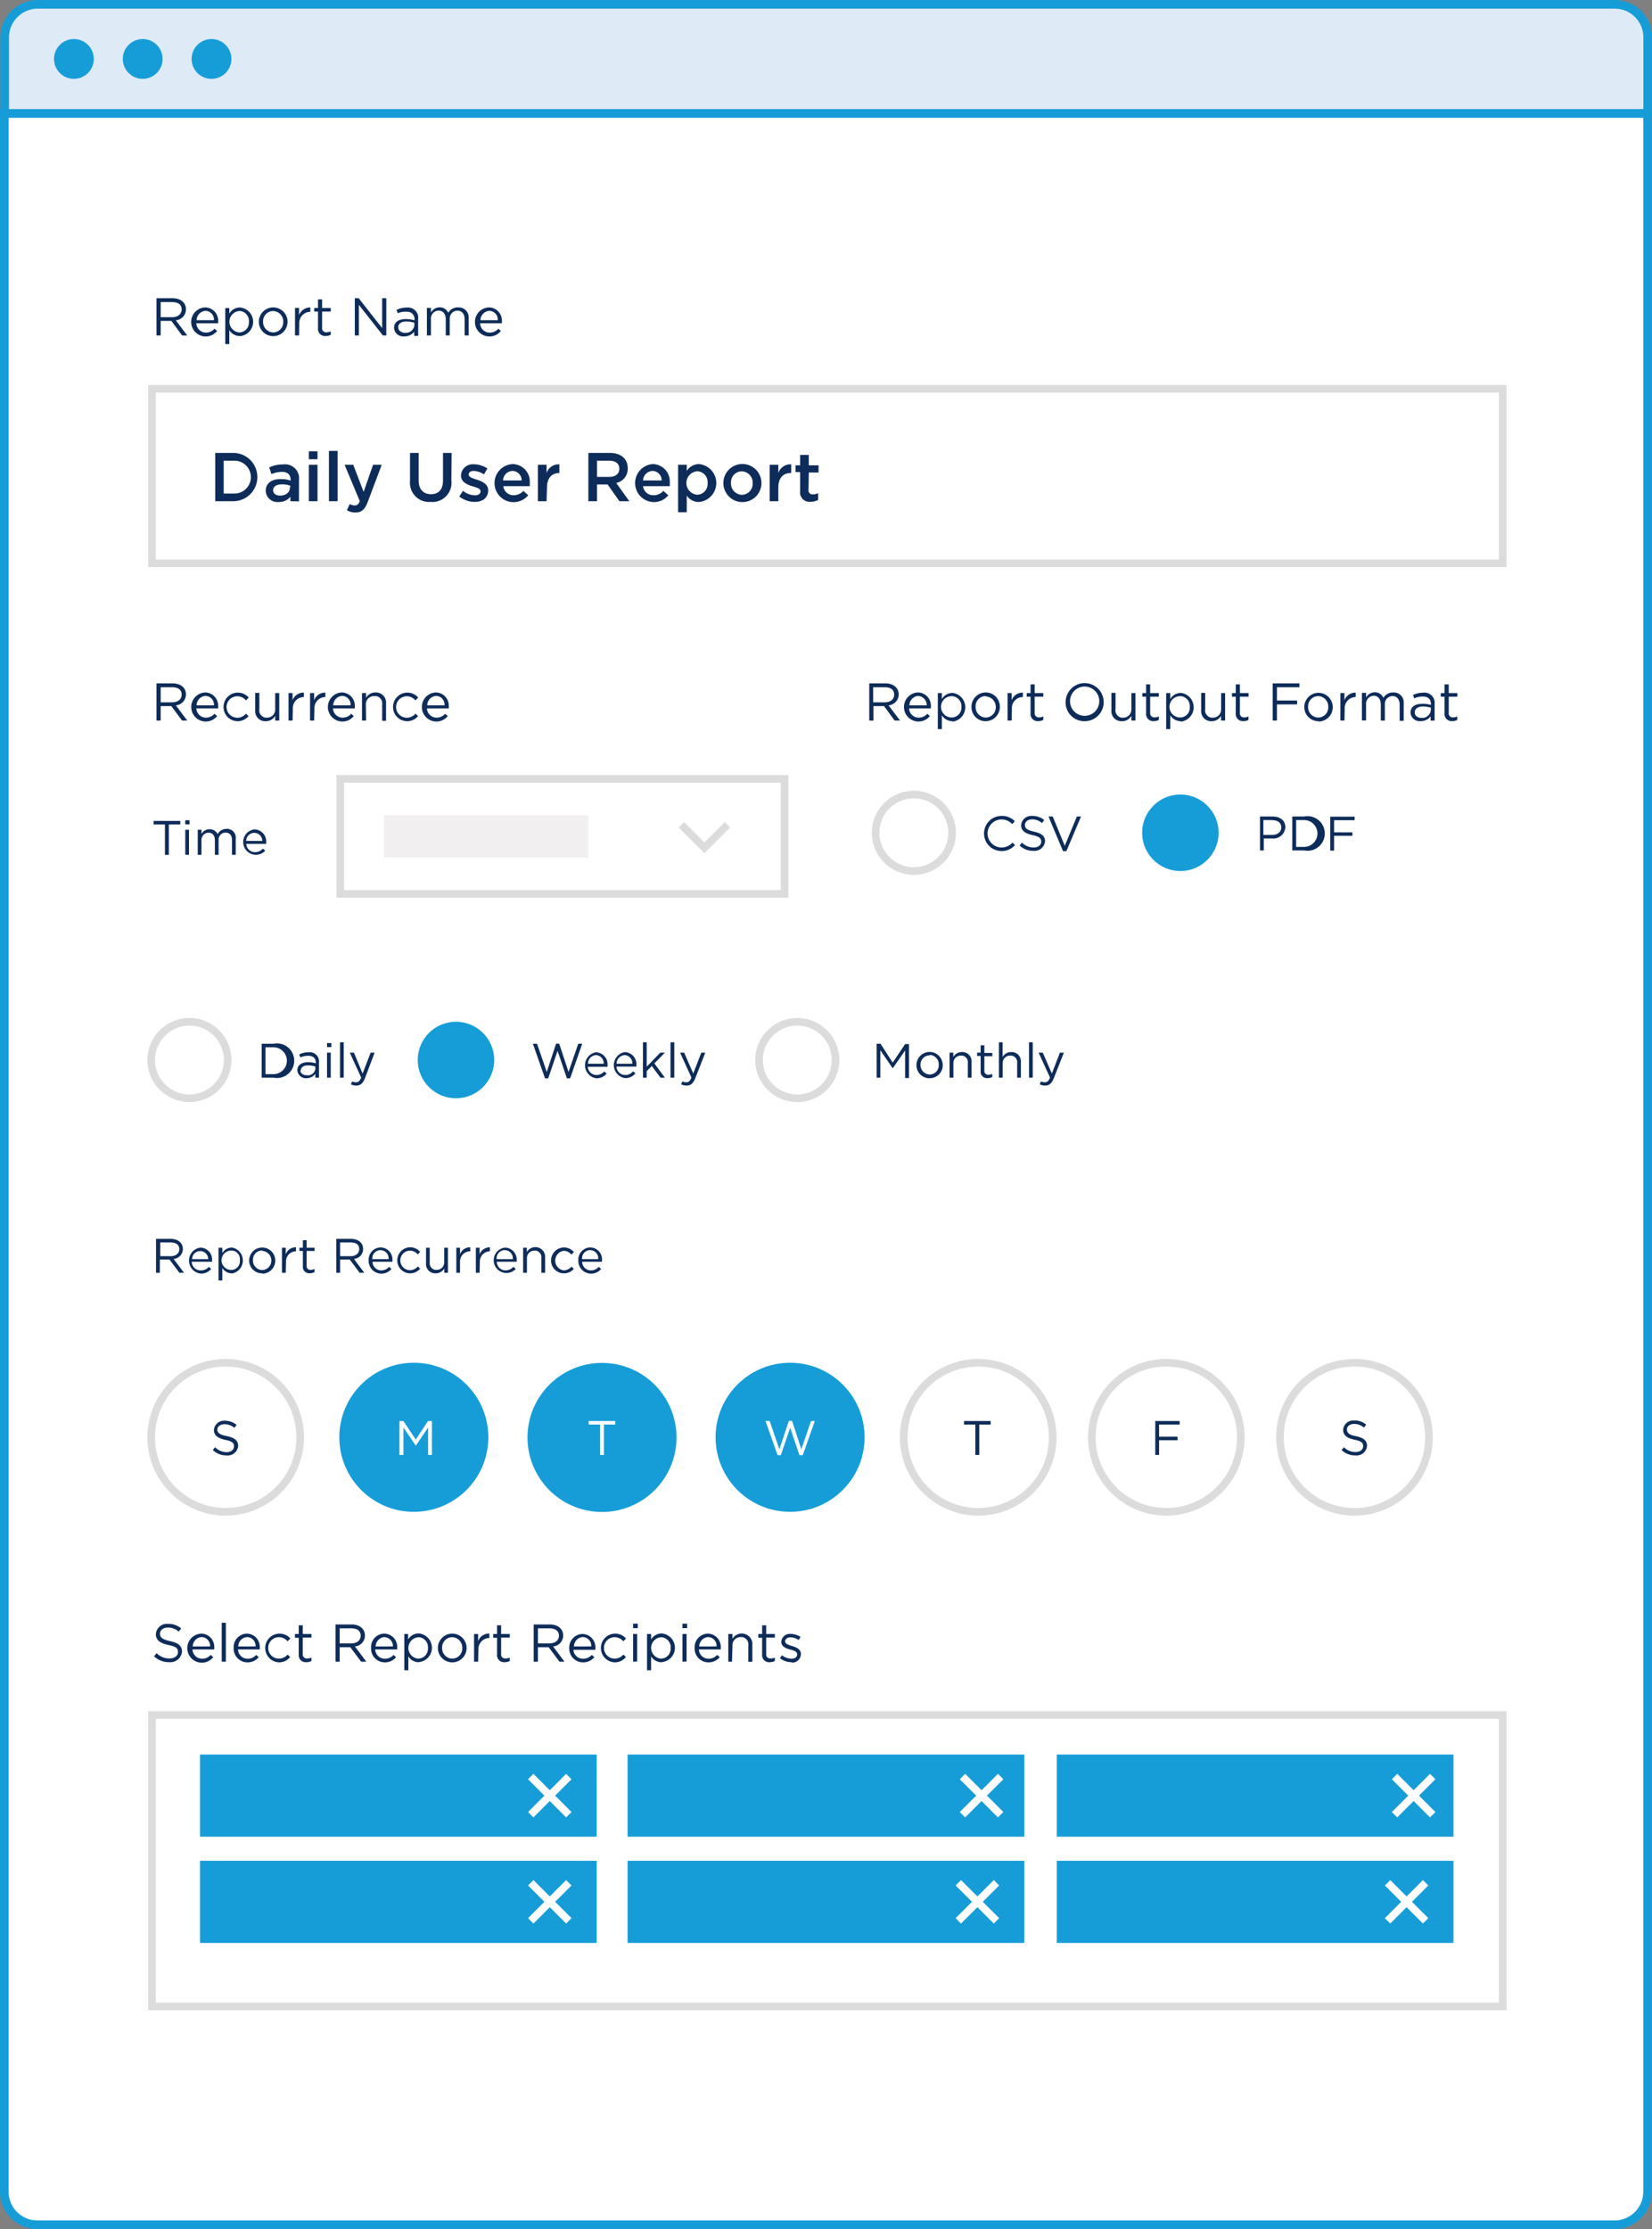 <svg id="auto-reports" xmlns="http://www.w3.org/2000/svg" viewBox="0 0 190.9 257.5"><rect x="0" y="0" width="190.9" height="257.5" fill="#808080" stroke="none"/><defs><style>.cls-1,.cls-2,.cls-5{fill:#fff;}.cls-1,.cls-6{stroke:#169dd8;}.cls-1,.cls-2,.cls-6,.cls-8,.cls-9{stroke-miterlimit:10;}.cls-2,.cls-8{stroke:#dcdcdc;}.cls-2,.cls-8,.cls-9{stroke-width:0.88px;}.cls-3{fill:#169dd8;}.cls-4{fill:#0e2c59;}.cls-6{fill:#deebf6;}.cls-7{fill:#f1efef;}.cls-8,.cls-9{fill:none;}.cls-9{stroke:#fff;}</style></defs><g id="animate_slideInTop" data-name="animate slideInTop"><path class="cls-1" d="M185.38,94.35H375.23V334.43a3.82,3.82,0,0,1-3.82,3.82H189.16a3.82,3.82,0,0,1-3.82-3.82h0V94.35Z" transform="translate(-184.84 -81.25)"/><circle class="cls-2" cx="21.89" cy="122.45" r="4.42"/><circle class="cls-2" cx="26.08" cy="166.03" r="8.61"/><circle class="cls-3" cx="47.82" cy="166.03" r="8.61"/><circle class="cls-3" cx="254.4" cy="247.28" r="8.61" transform="translate(-215.28 377.54) rotate(-80.78)"/><circle class="cls-3" cx="91.3" cy="166.03" r="8.61"/><circle class="cls-2" cx="113.04" cy="166.03" r="8.61"/><circle class="cls-2" cx="134.78" cy="166.03" r="8.61"/><circle class="cls-2" cx="156.52" cy="166.03" r="8.61"/><circle class="cls-2" cx="92.13" cy="122.45" r="4.42"/><path class="cls-4" d="M288,204.66h0l-1.43-2.09v3.17h-.43v-3.92h.45L288,204l1.43-2.14h.45v3.92h-.45V202.6Z" transform="translate(-184.84 -81.25)"/><path class="cls-4" d="M292.27,205.81a1.52,1.52,0,1,1,1.51-1.53h0a1.5,1.5,0,0,1-1.48,1.52Zm0-2.65a1.06,1.06,0,0,0-1.06,1.08v0a1.09,1.09,0,0,0,1.05,1.13h0a1.05,1.05,0,0,0,1.06-1.06v-.06a1.09,1.09,0,0,0-1-1.14Z" transform="translate(-184.84 -81.25)"/><path class="cls-4" d="M295,205.74h-.43v-2.89H295v.5a1.12,1.12,0,0,1,1-.57,1.06,1.06,0,0,1,1.11,1,.85.85,0,0,1,0,.16v1.8h-.43v-1.69a.76.76,0,0,0-.66-.86h-.14a.85.85,0,0,0-.87.83v1.73Z" transform="translate(-184.84 -81.25)"/><path class="cls-4" d="M298.59,204.92a.43.43,0,0,0,.37.48h.12a1,1,0,0,0,.42-.1v.37a1.17,1.17,0,0,1-.52.12.73.73,0,0,1-.82-.65.49.49,0,0,1,0-.17v-1.74h-.41v-.38h.41V202h.43v.88h.92v.38h-.92Z" transform="translate(-184.84 -81.25)"/><path class="cls-4" d="M300.7,205.74h-.43v-4.09h.43v1.7a1.12,1.12,0,0,1,1-.57,1.06,1.06,0,0,1,1.11,1,.43.43,0,0,1,0,.16v1.8h-.43v-1.69a.76.76,0,0,0-.66-.86h-.14a.85.85,0,0,0-.87.83v1.73Z" transform="translate(-184.84 -81.25)"/><path class="cls-4" d="M303.75,205.74v-4.09h.43v4.09Z" transform="translate(-184.84 -81.25)"/><path class="cls-4" d="M306.6,205.84c-.25.59-.53.81-1,.81a1.43,1.43,0,0,1-.61-.14l.14-.34a1,1,0,0,0,.46.1c.25,0,.42-.13.59-.54l-1.32-2.88h.48l1.05,2.41.93-2.41h.46Z" transform="translate(-184.84 -81.25)"/><circle class="cls-3" cx="52.69" cy="122.45" r="4.42"/><path class="cls-4" d="M216.44,205.74h-1.36v-3.92h1.36a2,2,0,0,1,.8,3.92A2.15,2.15,0,0,1,216.44,205.74Zm0-3.51h-.92v3.1h.92a1.55,1.55,0,0,0,0-3.1Z" transform="translate(-184.84 -81.25)"/><path class="cls-4" d="M219.55,203.4l-.13-.35a2.41,2.41,0,0,1,1.05-.24,1.08,1.08,0,0,1,1.23.9,1.13,1.13,0,0,1,0,.26v1.77h-.42v-.44a1.27,1.27,0,0,1-1,.5,1,1,0,0,1-1.08-.91c0-.61.51-.94,1.24-.94a3,3,0,0,1,.89.13V204c0-.52-.32-.79-.86-.79A2.12,2.12,0,0,0,219.55,203.4Zm0,1.48c0,.37.34.58.73.58a.87.87,0,0,0,1-.73.07.07,0,0,0,0,0v-.28a2.7,2.7,0,0,0-.85-.13c-.53,0-.83.24-.83.61Z" transform="translate(-184.84 -81.25)"/><path class="cls-4" d="M222.63,202.21v-.47h.5v.47Zm0,3.53v-2.89h.43v2.89Z" transform="translate(-184.84 -81.25)"/><path class="cls-4" d="M224.13,205.74v-4.09h.43v4.09Z" transform="translate(-184.84 -81.25)"/><path class="cls-4" d="M227,205.84c-.25.59-.53.81-1,.81a1.43,1.43,0,0,1-.61-.14l.14-.34a1,1,0,0,0,.46.1c.25,0,.42-.13.59-.54l-1.32-2.88h.48l1,2.41.93-2.41h.46Z" transform="translate(-184.84 -81.25)"/><path class="cls-4" d="M249.1,201.81h.36l1.08,3.27,1.12-3.26h.46l-1.4,4h-.37l-1.08-3.18-1.08,3.18h-.37l-1.4-4h.48l1.12,3.26Z" transform="translate(-184.84 -81.25)"/><path class="cls-4" d="M253.76,205.43a1.21,1.21,0,0,0,.91-.41l.27.24a1.48,1.48,0,0,1-1.19.55,1.52,1.52,0,0,1-.06-3,1.38,1.38,0,0,1,1.36,1.4.66.66,0,0,1,0,.14v.13h-2.29A1,1,0,0,0,253.76,205.43Zm.84-1.3a.94.94,0,0,0-.88-1h0a1,1,0,0,0-.94,1Z" transform="translate(-184.84 -81.25)"/><path class="cls-4" d="M257.07,205.43A1.16,1.16,0,0,0,258,205l.27.24a1.48,1.48,0,0,1-1.19.55,1.52,1.52,0,0,1-.06-3,1.38,1.38,0,0,1,1.36,1.4.66.66,0,0,1,0,.14v.13h-2.3A1,1,0,0,0,257.07,205.43Zm.84-1.3a.94.94,0,0,0-.88-1h0a1,1,0,0,0-.94,1Z" transform="translate(-184.84 -81.25)"/><path class="cls-4" d="M261.67,205.74h-.51l-1-1.35-.59.59v.76h-.43v-4.09h.43v2.82l1.57-1.62h.53l-1.21,1.24Z" transform="translate(-184.84 -81.25)"/><path class="cls-4" d="M262.32,205.74v-4.09h.44v4.09Z" transform="translate(-184.84 -81.25)"/><path class="cls-4" d="M265.17,205.84c-.25.59-.53.81-1,.81a1.48,1.48,0,0,1-.62-.14l.14-.34a1,1,0,0,0,.46.1c.26,0,.42-.13.59-.54l-1.31-2.88h.47l1.05,2.41.93-2.41h.46Z" transform="translate(-184.84 -81.25)"/><circle class="cls-2" cx="105.6" cy="96.2" r="4.42"/><path class="cls-4" d="M205.57,228.28l-1.14-1.53h-1.12v1.53h-.44v-3.92h1.68c.86,0,1.42.46,1.42,1.17a1.16,1.16,0,0,1-1.07,1.15l1.21,1.6Zm-1-3.51h-1.21v1.59h1.2c.59,0,1-.31,1-.82s-.41-.77-1-.77Z" transform="translate(-184.84 -81.25)"/><path class="cls-4" d="M208.06,228a1.15,1.15,0,0,0,.91-.41l.27.24a1.45,1.45,0,0,1-1.19.54,1.51,1.51,0,0,1-.06-3,1.38,1.38,0,0,1,1.36,1.4s0,.09,0,.13v.1H207a1,1,0,0,0,1,1Zm.84-1.3a.93.93,0,1,0-1.86,0Z" transform="translate(-184.84 -81.25)"/><path class="cls-4" d="M211.63,228.34a1.29,1.29,0,0,1-1.1-.62v1.45h-.44v-3.79h.44V226a1.31,1.31,0,0,1,1.1-.64,1.52,1.52,0,0,1,0,3Zm-.07-2.63a1.12,1.12,0,0,0,0,2.24h0a1,1,0,0,0,1-1,.53.53,0,0,0,0-.13,1,1,0,0,0-.87-1.11Z" transform="translate(-184.84 -81.25)"/><path class="cls-4" d="M215.13,228.34a1.48,1.48,0,0,1-1.5-1.46v0a1.51,1.51,0,1,1,1.52,1.5Zm0-2.64a1.06,1.06,0,0,0-1.06,1.08v.05a1.09,1.09,0,0,0,1.05,1.13h0a1.07,1.07,0,0,0,1.07-1.07v0a1.1,1.1,0,0,0-1.06-1.14Z" transform="translate(-184.84 -81.25)"/><path class="cls-4" d="M217.86,228.28h-.44v-2.9h.44v.76a1.23,1.23,0,0,1,1.18-.81v.47h0a1.15,1.15,0,0,0-1.15,1.17.76.76,0,0,0,0,.15Z" transform="translate(-184.84 -81.25)"/><path class="cls-4" d="M220.27,227.45a.44.44,0,0,0,.36.49h.13a.88.88,0,0,0,.42-.11v.37a1.06,1.06,0,0,1-.52.13.73.73,0,0,1-.82-.65.49.49,0,0,1,0-.17v-1.75h-.4v-.38h.4v-.87h.43v.87h.92v.38h-.92Z" transform="translate(-184.84 -81.25)"/><path class="cls-4" d="M226.4,228.28l-1.14-1.53h-1.12v1.53h-.44v-3.92h1.69c.86,0,1.41.46,1.41,1.17a1.15,1.15,0,0,1-1.06,1.15l1.2,1.6Zm-1.05-3.51h-1.21v1.59h1.21c.58,0,1-.31,1-.82s-.35-.77-1-.77Z" transform="translate(-184.84 -81.25)"/><path class="cls-4" d="M228.89,228a1.23,1.23,0,0,0,.92-.41l.26.24a1.48,1.48,0,0,1-2.63-.9v-.07a1.42,1.42,0,0,1,1.33-1.51h.06a1.38,1.38,0,0,1,1.36,1.4s0,.09,0,.13V227h-2.3A1,1,0,0,0,228.89,228Zm.85-1.3a.94.94,0,1,0-1.87,0Z" transform="translate(-184.84 -81.25)"/><path class="cls-4" d="M232.23,228.34a1.48,1.48,0,0,1-1.48-1.48v0a1.51,1.51,0,0,1,1.47-1.53,1.53,1.53,0,0,1,1.17.53l-.28.3a1.18,1.18,0,0,0-.88-.44,1.13,1.13,0,0,0,0,2.26,1.23,1.23,0,0,0,.89-.43l.27.25A1.49,1.49,0,0,1,232.23,228.34Z" transform="translate(-184.84 -81.25)"/><path class="cls-4" d="M236.18,225.38h.42v2.9h-.42v-.51a1.12,1.12,0,0,1-1,.57,1.06,1.06,0,0,1-1.11-1,.85.85,0,0,1,0-.16v-1.8h.43v1.69a.77.77,0,0,0,.65.87h.15a.85.85,0,0,0,.87-.85v-1.72Z" transform="translate(-184.84 -81.25)"/><path class="cls-4" d="M238,228.28h-.43v-2.9H238v.76a1.23,1.23,0,0,1,1.18-.81v.47h0A1.16,1.16,0,0,0,238,227a.86.86,0,0,0,0,.16Z" transform="translate(-184.84 -81.25)"/><path class="cls-4" d="M240.26,228.28h-.43v-2.9h.43v.76a1.27,1.27,0,0,1,1.19-.81v.47h0a1.17,1.17,0,0,0-1.16,1.18.66.66,0,0,0,0,.14Z" transform="translate(-184.84 -81.25)"/><path class="cls-4" d="M243.25,228a1.23,1.23,0,0,0,.92-.41l.27.24a1.47,1.47,0,1,1-1.25-2.46,1.38,1.38,0,0,1,1.36,1.4s0,.09,0,.13V227h-2.3A1,1,0,0,0,243.25,228Zm.85-1.3a.94.94,0,1,0-1.87,0Z" transform="translate(-184.84 -81.25)"/><path class="cls-4" d="M245.72,228.28h-.43v-2.9h.43v.51a1.13,1.13,0,0,1,2.11.43.85.85,0,0,1,0,.16v1.8h-.43v-1.69a.77.77,0,0,0-.65-.87h-.15a.85.85,0,0,0-.87.85v1.72Z" transform="translate(-184.84 -81.25)"/><path class="cls-4" d="M250,228.34a1.47,1.47,0,0,1-1.48-1.46v0a1.51,1.51,0,0,1,1.47-1.53,1.53,1.53,0,0,1,1.17.53l-.29.3a1.16,1.16,0,0,0-.88-.44,1.14,1.14,0,0,0,0,2.26h0a1.23,1.23,0,0,0,.89-.43l.27.25A1.46,1.46,0,0,1,250,228.34Z" transform="translate(-184.84 -81.25)"/><path class="cls-4" d="M253.12,228a1.15,1.15,0,0,0,.91-.41l.27.24a1.48,1.48,0,0,1-2.63-.9v-.07a1.42,1.42,0,0,1,1.33-1.51h.05a1.38,1.38,0,0,1,1.36,1.4s0,.09,0,.13V227h-2.3a1,1,0,0,0,1,1Zm.85-1.3a.94.94,0,1,0-1.87,0Z" transform="translate(-184.84 -81.25)"/><path class="cls-4" d="M211.09,247.15c.87.19,1.27.51,1.27,1.12a1.21,1.21,0,0,1-1.33,1.11,2.26,2.26,0,0,1-1.6-.63l.27-.32a1.88,1.88,0,0,0,1.3.57c.53,0,.88-.27.88-.67s-.2-.58-1-.75-1.32-.49-1.32-1.14a1.16,1.16,0,0,1,1.24-1.07h0a2.11,2.11,0,0,1,1.38.48l-.26.34a1.72,1.72,0,0,0-1.13-.42c-.51,0-.84.28-.84.63S210.23,247,211.09,247.15Z" transform="translate(-184.84 -81.25)"/><path class="cls-5" d="M232.89,248.25h0l-1.43-2.1v3.17H231V245.4h.45l1.43,2.14,1.42-2.14h.45v3.92h-.44v-3.17Z" transform="translate(-184.84 -81.25)"/><path class="cls-5" d="M254.63,249.32h-.45v-3.51h-1.32v-.41h3.08v.41h-1.31Z" transform="translate(-184.84 -81.25)"/><path class="cls-5" d="M276,245.39h.37l1.07,3.28,1.12-3.27H279l-1.4,3.95h-.38l-1.07-3.18-1.08,3.18h-.37l-1.4-3.95h.48l1.12,3.27Z" transform="translate(-184.84 -81.25)"/><path class="cls-4" d="M298,249.32h-.45v-3.51h-1.31v-.41h3.08v.41H298Z" transform="translate(-184.84 -81.25)"/><path class="cls-4" d="M321.16,245.81h-2.38v1.4h2.13v.41h-2.13v1.7h-.44V245.4h2.82Z" transform="translate(-184.84 -81.25)"/><path class="cls-4" d="M341.53,247.15c.88.19,1.28.51,1.28,1.12a1.22,1.22,0,0,1-1.34,1.11,2.28,2.28,0,0,1-1.6-.63l.27-.32a1.85,1.85,0,0,0,1.35.55c.52,0,.87-.27.87-.67s-.19-.58-1-.75-1.31-.49-1.31-1.14a1.16,1.16,0,0,1,1.22-1.08h.06a2,2,0,0,1,1.38.48l-.26.34a1.67,1.67,0,0,0-1.13-.42c-.51,0-.83.28-.83.63S340.67,247,341.53,247.15Z" transform="translate(-184.84 -81.25)"/><rect class="cls-2" x="39.32" y="89.97" width="51.34" height="13.29"/><rect class="cls-2" x="17.56" y="198.11" width="156.09" height="33.67"/><path class="cls-4" d="M204.46,270.82c1,.21,1.41.56,1.41,1.22a1.35,1.35,0,0,1-1.47,1.22,2.49,2.49,0,0,1-1.76-.68l.3-.36a2.08,2.08,0,0,0,1.47.61c.58,0,1-.3,1-.74s-.21-.63-1.12-.82-1.44-.54-1.44-1.25a1.28,1.28,0,0,1,1.35-1.19h.06a2.28,2.28,0,0,1,1.52.53l-.29.37a1.87,1.87,0,0,0-1.24-.47c-.56,0-.92.31-.92.7S203.52,270.61,204.46,270.82Z" transform="translate(-184.84 -81.25)"/><path class="cls-4" d="M208.18,272.86a1.28,1.28,0,0,0,1-.44l.3.26a1.68,1.68,0,1,1-1.37-2.72,1.52,1.52,0,0,1,1.49,1.53.76.76,0,0,1,0,.15v.15h-2.52A1.11,1.11,0,0,0,208.18,272.86Zm.93-1.42a1,1,0,0,0-.92-1.08h-.08a1.1,1.1,0,0,0-1,1.08Z" transform="translate(-184.84 -81.25)"/><path class="cls-4" d="M210.46,273.2v-4.49h.48v4.49Z" transform="translate(-184.84 -81.25)"/><path class="cls-4" d="M213.44,272.86a1.28,1.28,0,0,0,1-.44l.3.26a1.65,1.65,0,0,1-1.31.6,1.59,1.59,0,0,1-1.59-1.59v-.07a1.57,1.57,0,0,1,1.48-1.66h.05a1.52,1.52,0,0,1,1.49,1.53.76.76,0,0,1,0,.15v.15h-2.52A1.11,1.11,0,0,0,213.44,272.86Zm.93-1.42a1,1,0,0,0-.92-1.08h-.08a1.1,1.1,0,0,0-1,1.08Z" transform="translate(-184.84 -81.25)"/><path class="cls-4" d="M217.11,273.28a1.66,1.66,0,1,1,1.28-2.76l-.32.33a1.29,1.29,0,0,0-1-.48,1.24,1.24,0,1,0,0,2.48h0a1.29,1.29,0,0,0,1-.47l.3.28A1.63,1.63,0,0,1,217.11,273.28Z" transform="translate(-184.84 -81.25)"/><path class="cls-4" d="M219.83,272.3a.46.46,0,0,0,.4.53h.14a1,1,0,0,0,.46-.11v.4a1.12,1.12,0,0,1-.57.14.81.81,0,0,1-.9-.71.61.61,0,0,1,0-.19v-1.92h-.44V270h.44v-1h.47v1h1v.42h-1Z" transform="translate(-184.84 -81.25)"/><path class="cls-4" d="M226.57,273.2l-1.25-1.67h-1.23v1.67h-.48v-4.3h1.85c.94,0,1.55.51,1.55,1.28a1.26,1.26,0,0,1-1.16,1.26l1.32,1.76Zm-1.15-3.85h-1.33v1.74h1.33c.64,0,1.1-.33,1.1-.89s-.4-.85-1.1-.85Z" transform="translate(-184.84 -81.25)"/><path class="cls-4" d="M229.32,272.86a1.35,1.35,0,0,0,1-.44l.29.26a1.64,1.64,0,0,1-1.3.6,1.58,1.58,0,0,1-1.59-1.57v-.09a1.56,1.56,0,0,1,1.46-1.66h.06a1.52,1.52,0,0,1,1.5,1.54c0,.05,0,.09,0,.14v.15H228.2A1.11,1.11,0,0,0,229.32,272.86Zm.93-1.42a1.05,1.05,0,0,0-1-1.08,1.1,1.1,0,0,0-1,1.08Z" transform="translate(-184.84 -81.25)"/><path class="cls-4" d="M233.25,273.27a1.44,1.44,0,0,1-1.22-.68v1.6h-.47V270H232v.64a1.42,1.42,0,0,1,1.22-.7,1.66,1.66,0,0,1,0,3.31Zm-.09-2.89a1.24,1.24,0,0,0,0,2.47,1.13,1.13,0,0,0,1.13-1.11s0-.08,0-.12a1.14,1.14,0,0,0-1-1.24Z" transform="translate(-184.84 -81.25)"/><path class="cls-4" d="M237.1,273.28a1.66,1.66,0,1,1,1.66-1.67,1.66,1.66,0,0,1-1.66,1.67Zm0-2.91a1.18,1.18,0,0,0-1.17,1.19v.05a1.2,1.2,0,0,0,1.16,1.24h0a1.17,1.17,0,0,0,1.17-1.17v-.06a1.21,1.21,0,0,0-1.17-1.25Z" transform="translate(-184.84 -81.25)"/><path class="cls-4" d="M240.09,273.2h-.47V270h.47v.83a1.35,1.35,0,0,1,1.3-.88v.51h0a1.29,1.29,0,0,0-1.27,1.31.76.76,0,0,0,0,.15Z" transform="translate(-184.84 -81.25)"/><path class="cls-4" d="M242.75,272.3a.46.46,0,0,0,.4.53h.14a1,1,0,0,0,.46-.11v.4a1.26,1.26,0,0,1-.57.14.81.81,0,0,1-.9-.71.61.61,0,0,1,0-.19v-1.92h-.45V270h.45v-1h.47v1h1v.42h-1Z" transform="translate(-184.84 -81.25)"/><path class="cls-4" d="M249.49,273.2l-1.25-1.67H247v1.67h-.49v-4.3h1.85c.95,0,1.56.51,1.56,1.28a1.27,1.27,0,0,1-1.17,1.26l1.32,1.76Zm-1.15-3.85H247v1.74h1.32c.65,0,1.11-.33,1.11-.89s-.43-.85-1.09-.85Z" transform="translate(-184.84 -81.25)"/><path class="cls-4" d="M252.23,272.86a1.35,1.35,0,0,0,1-.44l.29.26a1.65,1.65,0,0,1-1.31.6,1.59,1.59,0,0,1-1.59-1.59v-.07A1.57,1.57,0,0,1,252.1,270h.05a1.52,1.52,0,0,1,1.49,1.53.76.76,0,0,1,0,.15v.15H251.1A1.1,1.1,0,0,0,252.23,272.86Zm.93-1.42a1,1,0,0,0-.92-1.08h-.08a1.1,1.1,0,0,0-1,1.08Z" transform="translate(-184.84 -81.25)"/><path class="cls-4" d="M255.91,273.28a1.66,1.66,0,1,1,1.27-2.76l-.31.33a1.33,1.33,0,0,0-1-.48,1.24,1.24,0,0,0,0,2.48,1.29,1.29,0,0,0,1-.47l.3.28A1.63,1.63,0,0,1,255.91,273.28Z" transform="translate(-184.84 -81.25)"/><path class="cls-4" d="M258,269.33v-.52h.54v.52Zm0,3.87V270h.47v3.18Z" transform="translate(-184.84 -81.25)"/><path class="cls-4" d="M261.3,273.27a1.44,1.44,0,0,1-1.22-.68v1.6h-.47V270h.47v.64a1.42,1.42,0,0,1,1.22-.7,1.66,1.66,0,0,1,0,3.31Zm-.09-2.89a1.24,1.24,0,0,0,0,2.47,1.13,1.13,0,0,0,1.13-1.11s0-.08,0-.12a1.15,1.15,0,0,0-1.06-1.24Z" transform="translate(-184.84 -81.25)"/><path class="cls-4" d="M263.7,269.33v-.52h.54v.52Zm0,3.87V270h.48v3.18Z" transform="translate(-184.84 -81.25)"/><path class="cls-4" d="M266.71,272.86a1.28,1.28,0,0,0,1-.44l.3.26a1.65,1.65,0,0,1-1.31.6,1.59,1.59,0,0,1-1.59-1.59v-.07a1.57,1.57,0,0,1,1.48-1.66h.05a1.52,1.52,0,0,1,1.49,1.53.76.76,0,0,1,0,.15v.15H265.6A1.11,1.11,0,0,0,266.71,272.86Zm.93-1.42a1,1,0,0,0-.92-1.08h-.08a1.1,1.1,0,0,0-1,1.08Z" transform="translate(-184.84 -81.25)"/><path class="cls-4" d="M269.43,273.2H269V270h.48v.56a1.24,1.24,0,0,1,2.3.47.54.54,0,0,1,0,.18v2h-.47v-1.85a.86.86,0,0,0-.69-1h-.19a.93.93,0,0,0-.95.91v.09Z" transform="translate(-184.84 -81.25)"/><path class="cls-4" d="M273.38,272.3a.46.46,0,0,0,.4.53h.14a1,1,0,0,0,.46-.11v.4a1.26,1.26,0,0,1-.57.14.81.81,0,0,1-.9-.71.61.61,0,0,1,0-.19v-1.92h-.44V270h.44v-1h.47v1h1v.42h-1Z" transform="translate(-184.84 -81.25)"/><path class="cls-4" d="M276.28,273.26a2.13,2.13,0,0,1-1.31-.46l.23-.34a1.88,1.88,0,0,0,1.11.4c.38,0,.65-.19.65-.5h0c0-.32-.37-.45-.79-.56s-1.05-.31-1.05-.9h0a1,1,0,0,1,1.08-.91,2.22,2.22,0,0,1,1.15.35l-.22.36a1.76,1.76,0,0,0-.94-.31c-.38,0-.62.19-.62.46h0c0,.3.4.42.82.55s1,.34,1,.91h0a1,1,0,0,1-1,1Z" transform="translate(-184.84 -81.25)"/><rect class="cls-2" x="17.56" y="44.91" width="156.09" height="20.16"/><circle class="cls-3" cx="136.4" cy="96.2" r="4.42"/><path class="cls-6" d="M375.23,94.35H185.38V85.57a3.83,3.83,0,0,1,3.83-3.82H371.42a3.8,3.8,0,0,1,3.82,3.78v0h0v8.8Z" transform="translate(-184.84 -81.25)"/><circle class="cls-3" cx="8.54" cy="6.81" r="2.3"/><circle class="cls-3" cx="24.44" cy="6.81" r="2.3"/><circle class="cls-3" cx="16.49" cy="6.81" r="2.3"/><path class="cls-4" d="M205.88,120l-1.24-1.68h-1.23V120h-.49v-4.3h1.85c.95,0,1.56.51,1.56,1.29a1.27,1.27,0,0,1-1.17,1.26l1.32,1.76Zm-1.15-3.86h-1.32v1.75h1.32c.64,0,1.1-.34,1.1-.9s-.4-.84-1.1-.84Z" transform="translate(-184.84 -81.25)"/><path class="cls-4" d="M208.63,119.67a1.32,1.32,0,0,0,1-.45l.3.26a1.68,1.68,0,1,1-1.37-2.72,1.52,1.52,0,0,1,1.49,1.53.76.76,0,0,1,0,.15v.15h-2.52A1.11,1.11,0,0,0,208.63,119.67Zm.93-1.43a1,1,0,0,0-.92-1.08h-.08a1.1,1.1,0,0,0-1,1.08Z" transform="translate(-184.84 -81.25)"/><path class="cls-4" d="M212.56,120.07a1.45,1.45,0,0,1-1.22-.67V121h-.47v-4.16h.47v.64a1.41,1.41,0,0,1,1.22-.71,1.66,1.66,0,0,1,0,3.31Zm-.08-2.89a1.24,1.24,0,0,0,0,2.47,1.12,1.12,0,0,0,1.12-1.12s0-.07,0-.11a1.14,1.14,0,0,0-1-1.24Z" transform="translate(-184.84 -81.25)"/><path class="cls-4" d="M216.41,120.08a1.66,1.66,0,1,1,1.66-1.67,1.66,1.66,0,0,1-1.66,1.67Zm0-2.9a1.17,1.17,0,0,0-1.17,1.17v.06a1.2,1.2,0,0,0,1.16,1.24h0a1.17,1.17,0,0,0,1.17-1.17v-.06a1.2,1.2,0,0,0-1.16-1.24Z" transform="translate(-184.84 -81.25)"/><path class="cls-4" d="M219.4,120h-.47v-3.18h.47v.83a1.38,1.38,0,0,1,1.3-.89v.51h0a1.29,1.29,0,0,0-1.28,1.3.86.86,0,0,0,0,.16Z" transform="translate(-184.84 -81.25)"/><path class="cls-4" d="M222.06,119.1a.46.46,0,0,0,.4.53.33.33,0,0,0,.14,0,1,1,0,0,0,.46-.11v.41a1.25,1.25,0,0,1-.57.13.81.81,0,0,1-.9-.71.61.61,0,0,1,0-.19v-1.92h-.44v-.41h.44v-1h.47v1h1v.41h-1Z" transform="translate(-184.84 -81.25)"/><path class="cls-4" d="M229,115.7h.48V120h-.39l-2.78-3.53V120h-.47v-4.3h.45l2.71,3.45Z" transform="translate(-184.84 -81.25)"/><path class="cls-4" d="M230.8,117.43l-.14-.38a2.6,2.6,0,0,1,1.16-.27,1.19,1.19,0,0,1,1.34,1,.82.82,0,0,1,0,.27v2h-.46v-.48a1.43,1.43,0,0,1-1.15.54,1.05,1.05,0,0,1-1.17-.93.17.17,0,0,1,0-.07c0-.68.55-1,1.36-1a3.36,3.36,0,0,1,1,.14v-.11a.83.83,0,0,0-.76-.88h-.18A2.44,2.44,0,0,0,230.8,117.43Zm.06,1.63c0,.4.37.64.8.64a1,1,0,0,0,1.06-.86v-.31a3.22,3.22,0,0,0-.93-.14C231.19,118.39,230.86,118.65,230.86,119.06Z" transform="translate(-184.84 -81.25)"/><path class="cls-4" d="M237.82,116.76a1.14,1.14,0,0,1,1.18,1.09.75.75,0,0,1,0,.15v2h-.47v-1.86c0-.62-.31-1-.83-1a.89.89,0,0,0-.89.89s0,.07,0,.11V120h-.46v-1.87c0-.6-.32-1-.82-1a.91.91,0,0,0-.89,1V120h-.47v-3.18h.47v.53a1.17,1.17,0,0,1,1-.6,1.08,1.08,0,0,1,1,.63A1.26,1.26,0,0,1,237.82,116.76Z" transform="translate(-184.84 -81.25)"/><path class="cls-4" d="M241.43,119.67a1.32,1.32,0,0,0,1-.45l.29.26a1.68,1.68,0,1,1-1.37-2.72,1.52,1.52,0,0,1,1.49,1.53.76.76,0,0,1,0,.15v.15h-2.52a1.1,1.1,0,0,0,1.12,1.08Zm.93-1.43a1,1,0,0,0-.92-1.08h-.08a1.1,1.1,0,0,0-1,1.08Z" transform="translate(-184.84 -81.25)"/><path class="cls-4" d="M205.88,164.49l-1.24-1.67h-1.23v1.67h-.49v-4.3h1.85c.95,0,1.56.51,1.56,1.28a1.27,1.27,0,0,1-1.17,1.26l1.32,1.76Zm-1.15-3.85h-1.32v1.74h1.32c.64,0,1.1-.33,1.1-.89s-.4-.85-1.1-.85Z" transform="translate(-184.84 -81.25)"/><path class="cls-4" d="M208.63,164.15a1.32,1.32,0,0,0,1-.45l.3.27a1.68,1.68,0,1,1-1.37-2.73,1.52,1.52,0,0,1,1.49,1.55.66.66,0,0,1,0,.14v.15h-2.52A1.11,1.11,0,0,0,208.63,164.15Zm.93-1.42a1,1,0,0,0-1-1.09,1.1,1.1,0,0,0-1,1.09Z" transform="translate(-184.84 -81.25)"/><path class="cls-4" d="M212.3,164.56a1.63,1.63,0,0,1-1.63-1.63v0a1.65,1.65,0,0,1,1.63-1.67h0a1.65,1.65,0,0,1,1.28.57l-.32.33a1.29,1.29,0,0,0-1-.48,1.24,1.24,0,1,0,0,2.48,1.29,1.29,0,0,0,1-.47l.3.28A1.63,1.63,0,0,1,212.3,164.56Z" transform="translate(-184.84 -81.25)"/><path class="cls-4" d="M216.64,161.31h.47v3.18h-.47v-.55a1.22,1.22,0,0,1-1.09.62,1.15,1.15,0,0,1-1.22-1.09.54.54,0,0,1,0-.18v-2h.48v1.86a.86.86,0,0,0,.69,1h.19a.93.93,0,0,0,.95-.93v-1.91Z" transform="translate(-184.84 -81.25)"/><path class="cls-4" d="M218.65,164.49h-.47v-3.18h.47v.83a1.34,1.34,0,0,1,1.3-.88v.51h0a1.27,1.27,0,0,0-1.27,1.27,1.09,1.09,0,0,0,0,.18Z" transform="translate(-184.84 -81.25)"/><path class="cls-4" d="M221.14,164.49h-.47v-3.18h.47v.83a1.35,1.35,0,0,1,1.3-.88v.51h0a1.27,1.27,0,0,0-1.27,1.29.86.86,0,0,0,0,.16Z" transform="translate(-184.84 -81.25)"/><path class="cls-4" d="M224.43,164.15a1.32,1.32,0,0,0,1-.45l.29.27a1.68,1.68,0,1,1-1.37-2.73,1.52,1.52,0,0,1,1.49,1.55.66.66,0,0,1,0,.14v.15h-2.52A1.11,1.11,0,0,0,224.43,164.15Zm.92-1.42a1,1,0,0,0-.91-1.09h-.09a1.1,1.1,0,0,0-1,1.09Z" transform="translate(-184.84 -81.25)"/><path class="cls-4" d="M227.14,164.49h-.47v-3.18h.47v.55a1.22,1.22,0,0,1,1.09-.62,1.16,1.16,0,0,1,1.22,1.11.49.49,0,0,1,0,.17v2H229v-1.86a.86.86,0,0,0-.69-1h-.19a.94.94,0,0,0-1,.88v.12Z" transform="translate(-184.84 -81.25)"/><path class="cls-4" d="M231.89,164.56a1.63,1.63,0,0,1-1.63-1.63v0a1.65,1.65,0,0,1,1.63-1.67,1.63,1.63,0,0,1,1.27.57l-.31.33a1.3,1.3,0,0,0-1-.48,1.24,1.24,0,0,0,0,2.48,1.32,1.32,0,0,0,1-.47l.3.28A1.63,1.63,0,0,1,231.89,164.56Z" transform="translate(-184.84 -81.25)"/><path class="cls-4" d="M235.28,164.15a1.32,1.32,0,0,0,1-.45l.3.27a1.68,1.68,0,1,1-1.37-2.73h0a1.52,1.52,0,0,1,1.49,1.55.66.66,0,0,1,0,.14v.15h-2.52A1.11,1.11,0,0,0,235.28,164.15Zm.93-1.42a1,1,0,0,0-1-1.09,1.1,1.1,0,0,0-1,1.09Z" transform="translate(-184.84 -81.25)"/><path class="cls-4" d="M288.22,164.49,287,162.82h-1.23v1.67h-.48v-4.3h1.85c.94,0,1.55.51,1.55,1.28a1.27,1.27,0,0,1-1.17,1.26l1.33,1.76Zm-1.15-3.85h-1.33v1.74h1.33c.64,0,1.1-.33,1.1-.89S287.77,160.64,287.07,160.64Z" transform="translate(-184.84 -81.25)"/><path class="cls-4" d="M291,164.15a1.32,1.32,0,0,0,1-.45l.29.27a1.68,1.68,0,1,1-1.37-2.73,1.52,1.52,0,0,1,1.49,1.55.66.66,0,0,1,0,.14v.15h-2.52A1.11,1.11,0,0,0,291,164.15Zm.93-1.42a1.06,1.06,0,0,0-1-1.09,1.1,1.1,0,0,0-1,1.09Z" transform="translate(-184.84 -81.25)"/><path class="cls-4" d="M294.9,164.56a1.44,1.44,0,0,1-1.22-.68v1.59h-.47v-4.16h.47V162a1.45,1.45,0,0,1,1.22-.71,1.67,1.67,0,0,1,0,3.32Zm-.09-2.89a1.23,1.23,0,0,0,0,2.46,1.13,1.13,0,0,0,1.13-1.11s0-.08,0-.12a1.16,1.16,0,0,0-1.07-1.23Z" transform="translate(-184.84 -81.25)"/><path class="cls-4" d="M298.74,164.56a1.62,1.62,0,0,1-1.64-1.6v-.05a1.65,1.65,0,0,1,1.63-1.67h0a1.63,1.63,0,0,1,1.65,1.61v.05a1.65,1.65,0,0,1-1.64,1.66Zm0-2.9a1.16,1.16,0,0,0-1.16,1.18v.06a1.2,1.2,0,0,0,1.16,1.24h0a1.18,1.18,0,0,0,1.17-1.19v0a1.21,1.21,0,0,0-1.17-1.25Z" transform="translate(-184.84 -81.25)"/><path class="cls-4" d="M301.74,164.49h-.47v-3.18h.47v.83a1.35,1.35,0,0,1,1.3-.88v.51h0a1.27,1.27,0,0,0-1.27,1.29.86.86,0,0,0,0,.16Z" transform="translate(-184.84 -81.25)"/><path class="cls-4" d="M304.4,163.59a.48.48,0,0,0,.42.53h.12a.93.93,0,0,0,.46-.12v.41a1.18,1.18,0,0,1-.58.14.81.81,0,0,1-.89-.72.54.54,0,0,1,0-.18v-1.92h-.45v-.42h.45v-1h.47v1h1v.42h-1Z" transform="translate(-184.84 -81.25)"/><path class="cls-4" d="M310.17,164.56a2.16,2.16,0,0,1-2.19-2.13v-.09a2.2,2.2,0,1,1,2.19,2.22Zm0-4a1.68,1.68,0,0,0-1.68,1.7v.07a1.69,1.69,0,1,0,1.68-1.77Z" transform="translate(-184.84 -81.25)"/><path class="cls-4" d="M315.58,161.31h.47v3.18h-.47v-.55a1.22,1.22,0,0,1-1.09.62,1.15,1.15,0,0,1-1.22-1.09.54.54,0,0,1,0-.18v-2h.48v1.86a.86.86,0,0,0,.69,1h.19a.93.93,0,0,0,.95-.93v-1.91Z" transform="translate(-184.84 -81.25)"/><path class="cls-4" d="M317.75,163.59a.48.48,0,0,0,.42.53h.12a.93.93,0,0,0,.46-.12v.41a1.12,1.12,0,0,1-.57.14.82.82,0,0,1-.9-.73.49.49,0,0,1,0-.17v-1.92h-.44v-.42h.44v-1h.47v1h1v.42h-1Z" transform="translate(-184.84 -81.25)"/><path class="cls-4" d="M321.29,164.56a1.44,1.44,0,0,1-1.22-.68v1.59h-.47v-4.16h.47V162a1.46,1.46,0,0,1,1.22-.71,1.67,1.67,0,0,1,0,3.32Zm-.08-2.89a1.23,1.23,0,1,0,0,2.46,1.12,1.12,0,0,0,1.12-1.12s0-.07,0-.11a1.14,1.14,0,0,0-1.05-1.23Z" transform="translate(-184.84 -81.25)"/><path class="cls-4" d="M325.94,161.31h.47v3.18h-.47v-.55a1.21,1.21,0,0,1-1.08.62,1.15,1.15,0,0,1-1.22-1.09.54.54,0,0,1,0-.18v-2h.47v1.86a.86.86,0,0,0,.69,1H325a.93.93,0,0,0,.95-.93v-1.91Z" transform="translate(-184.84 -81.25)"/><path class="cls-4" d="M328.12,163.59a.46.46,0,0,0,.4.53h.13a.93.93,0,0,0,.46-.12v.41a1.12,1.12,0,0,1-.57.14.82.82,0,0,1-.9-.73.49.49,0,0,1,0-.17v-1.92h-.44v-.42h.44v-1h.48v1h1v.42h-1Z" transform="translate(-184.84 -81.25)"/><path class="cls-4" d="M335,160.64h-2.6v1.53h2.33v.45H332.4v1.87h-.49v-4.3H335Z" transform="translate(-184.84 -81.25)"/><path class="cls-4" d="M337.21,164.56a1.63,1.63,0,0,1-1.65-1.61v0a1.65,1.65,0,0,1,1.63-1.67h0a1.66,1.66,0,0,1,0,3.32h0Zm0-2.9a1.18,1.18,0,0,0-1.21,1.15v.09a1.2,1.2,0,0,0,1.16,1.24h0a1.17,1.17,0,0,0,1.17-1.17v-.06A1.21,1.21,0,0,0,337.21,161.66Z" transform="translate(-184.84 -81.25)"/><path class="cls-4" d="M340.2,164.49h-.47v-3.18h.47v.83a1.35,1.35,0,0,1,1.3-.88v.51h0a1.27,1.27,0,0,0-1.27,1.29.86.86,0,0,0,0,.16Z" transform="translate(-184.84 -81.25)"/><path class="cls-4" d="M345.86,161.24a1.14,1.14,0,0,1,1.19,1.09,1.21,1.21,0,0,1,0,.19v2h-.47v-1.86c0-.61-.31-1-.82-1a.89.89,0,0,0-.89.89s0,.07,0,.11v1.83h-.47v-1.87c0-.6-.31-1-.82-1a.92.92,0,0,0-.88,1v1.85h-.48v-3.18h.48v.54a1.14,1.14,0,0,1,1-.61,1.06,1.06,0,0,1,1,.64A1.28,1.28,0,0,1,345.86,161.24Z" transform="translate(-184.84 -81.25)"/><path class="cls-4" d="M348.26,161.92l-.14-.39a2.69,2.69,0,0,1,1.15-.26,1.18,1.18,0,0,1,1.35,1,.88.88,0,0,1,0,.28v1.94h-.46V164a1.39,1.39,0,0,1-1.15.55,1.05,1.05,0,0,1-1.17-.93.17.17,0,0,1,0-.07c0-.67.55-1,1.35-1a3.35,3.35,0,0,1,1,.13v-.11c0-.57-.35-.86-.94-.86A2.41,2.41,0,0,0,348.26,161.92Zm.06,1.62c0,.41.36.64.79.64a1,1,0,0,0,1.07-.86V163a3.29,3.29,0,0,0-.94-.14C348.65,162.88,348.32,163.14,348.32,163.54Z" transform="translate(-184.84 -81.25)"/><path class="cls-4" d="M352.25,163.59a.46.46,0,0,0,.4.53h.13a.93.93,0,0,0,.46-.12v.41a1.12,1.12,0,0,1-.57.14.82.82,0,0,1-.9-.73.49.49,0,0,1,0-.17v-1.92h-.44v-.42h.44v-1h.48v1h1v.42h-1Z" transform="translate(-184.84 -81.25)"/><path class="cls-4" d="M204.35,180h-.45v-3.51h-1.31v-.41h3.08v.41h-1.32Z" transform="translate(-184.84 -81.25)"/><path class="cls-4" d="M206.25,176.47V176h.49v.48Zm0,3.52V177.1h.43V180Z" transform="translate(-184.84 -81.25)"/><path class="cls-4" d="M211,177a1,1,0,0,1,1.08.91,1,1,0,0,1,0,.25V180h-.43v-1.7c0-.56-.28-.87-.75-.87a.8.8,0,0,0-.8.81V180h-.43v-1.7c0-.54-.28-.86-.74-.86a.83.83,0,0,0-.81.87V180h-.43v-2.9h.43v.49a1.06,1.06,0,0,1,.94-.55,1,1,0,0,1,.93.57A1.12,1.12,0,0,1,211,177Z" transform="translate(-184.84 -81.25)"/><path class="cls-4" d="M214.31,179.69a1.21,1.21,0,0,0,.91-.41l.27.24a1.47,1.47,0,1,1-1.25-2.46,1.38,1.38,0,0,1,1.36,1.4s0,.09,0,.13v.14H213.3A1,1,0,0,0,214.31,179.69Zm.84-1.3a.93.93,0,1,0-1.86,0Z" transform="translate(-184.84 -81.25)"/><path class="cls-4" d="M300.58,179.56a2,2,0,1,1,0-4.06,2,2,0,0,1,1.53.62l-.3.33a1.69,1.69,0,0,0-1.23-.54,1.62,1.62,0,0,0,0,3.24,1.69,1.69,0,0,0,1.26-.57l.29.29A2,2,0,0,1,300.58,179.56Z" transform="translate(-184.84 -81.25)"/><path class="cls-4" d="M304.33,177.32c.87.19,1.27.51,1.27,1.11a1.22,1.22,0,0,1-1.33,1.11,2.29,2.29,0,0,1-1.61-.62l.28-.33a1.88,1.88,0,0,0,1.34.56c.53,0,.88-.28.88-.67s-.2-.58-1-.76-1.32-.48-1.32-1.13a1.16,1.16,0,0,1,1.23-1.09h.06a2.11,2.11,0,0,1,1.38.48l-.26.35a1.68,1.68,0,0,0-1.13-.43c-.51,0-.84.28-.84.64S303.46,177.13,304.33,177.32Z" transform="translate(-184.84 -81.25)"/><path class="cls-4" d="M309.28,175.57h.48l-1.69,4h-.39l-1.68-4h.49l1.39,3.38Z" transform="translate(-184.84 -81.25)"/><path class="cls-4" d="M331.83,178.11h-.95v1.38h-.44v-3.92h1.46c.89,0,1.47.47,1.47,1.25A1.39,1.39,0,0,1,331.83,178.11Zm0-2.13h-1v1.72h1c.65,0,1.07-.35,1.07-.87s-.4-.83-1-.83Z" transform="translate(-184.84 -81.25)"/><path class="cls-4" d="M335.53,179.49h-1.36v-3.92h1.36a2,2,0,0,1,.8,3.92A2.15,2.15,0,0,1,335.53,179.49Zm0-3.51h-.91v3.1h.91a1.55,1.55,0,0,0,0-3.1Z" transform="translate(-184.84 -81.25)"/><path class="cls-4" d="M341.37,176H339v1.4h2.12v.4H339v1.71h-.44v-3.92h2.82Z" transform="translate(-184.84 -81.25)"/><path class="cls-4" d="M211.79,139.15h-2.08v-5.58h2.08a2.79,2.79,0,0,1,0,5.58Zm0-4.68h-1.1v3.79h1.1a1.9,1.9,0,0,0,.28-3.79Z" transform="translate(-184.84 -81.25)"/><path class="cls-4" d="M218.4,139.15v-.52a1.66,1.66,0,0,1-1.36.61,1.35,1.35,0,0,1-1.49-1.21.28.28,0,0,1,0-.09h0c0-.9.73-1.35,1.71-1.35a3.27,3.27,0,0,1,1.16.18v-.11c0-.58-.36-.9-1-.9a3,3,0,0,0-1.21.26l-.26-.77a3.56,3.56,0,0,1,1.6-.35,1.62,1.62,0,0,1,1.84,1.39,1.7,1.7,0,0,1,0,.39v2.49Zm0-1.78a2.63,2.63,0,0,0-1-.17c-.6,0-1,.25-1,.68h0c0,.4.36.62.81.62.64,0,1.12-.36,1.12-.88Z" transform="translate(-184.84 -81.25)"/><path class="cls-4" d="M220.53,134.3v-.92h1v.92Zm0,4.85v-4.21h1v4.21Z" transform="translate(-184.84 -81.25)"/><path class="cls-4" d="M222.85,139.15v-5.81h1v5.81Z" transform="translate(-184.84 -81.25)"/><path class="cls-4" d="M227.32,139.27c-.34.86-.71,1.18-1.39,1.18a1.85,1.85,0,0,1-1-.26l.32-.71a1.29,1.29,0,0,0,.57.16c.27,0,.44-.12.6-.49l-1.76-4.21h1l1.2,3.13,1.09-3.13h1Z" transform="translate(-184.84 -81.25)"/><path class="cls-4" d="M237,136.74a2.23,2.23,0,0,1-1.93,2.49,2.46,2.46,0,0,1-.47,0,2.21,2.21,0,0,1-2.38-2,2.26,2.26,0,0,1,0-.45v-3.21h1v3.18c0,1,.53,1.59,1.41,1.59s1.4-.53,1.4-1.56v-3.21h1Z" transform="translate(-184.84 -81.25)"/><path class="cls-4" d="M239.69,139.23a2.88,2.88,0,0,1-1.78-.63l.43-.65a2.33,2.33,0,0,0,1.38.52c.41,0,.65-.18.65-.46h0c0-.33-.45-.44-.94-.59s-1.32-.43-1.32-1.24h0a1.35,1.35,0,0,1,1.4-1.3h.1a3,3,0,0,1,1.55.48l-.39.69a2.38,2.38,0,0,0-1.18-.4c-.38,0-.59.17-.59.42h0c0,.3.45.43.95.59s1.3.47,1.3,1.22h0C241.25,138.79,240.57,139.23,239.69,139.23Z" transform="translate(-184.84 -81.25)"/><path class="cls-4" d="M244.18,138.46a1.54,1.54,0,0,0,1.14-.5l.56.5a2.2,2.2,0,1,1-1.82-3.6,2,2,0,0,1,2,2,2.83,2.83,0,0,1,0,.29v.26H243A1.18,1.18,0,0,0,244.18,138.46Zm.94-1.71a1.08,1.08,0,0,0-1.06-1.1h0a1.13,1.13,0,0,0-1.09,1.1Z" transform="translate(-184.84 -81.25)"/><path class="cls-4" d="M248,139.15h-1v-4.21h1v.95a1.47,1.47,0,0,1,1.48-1v1h0c-.85,0-1.43.55-1.43,1.67Z" transform="translate(-184.84 -81.25)"/><path class="cls-4" d="M256.42,139.15l-1.37-1.94h-1.22v1.94h-1v-5.58h2.48c1.28,0,2.07.68,2.07,1.77a1.67,1.67,0,0,1-1.33,1.7l1.51,2.11Zm-1.17-4.68h-1.42v1.87h1.43c.7,0,1.15-.37,1.15-.94s-.41-.93-1.16-.93Z" transform="translate(-184.84 -81.25)"/><path class="cls-4" d="M260.36,138.46a1.54,1.54,0,0,0,1.14-.5l.57.5a2.12,2.12,0,0,1-1.72.79,2.2,2.2,0,0,1-.11-4.39,2,2,0,0,1,2,2,2.83,2.83,0,0,1,0,.29v.26h-3.09A1.18,1.18,0,0,0,260.36,138.46Zm.94-1.71a1.08,1.08,0,0,0-1.06-1.1h0a1.14,1.14,0,0,0-1.09,1.1Z" transform="translate(-184.84 -81.25)"/><path class="cls-4" d="M265.62,139.24a1.68,1.68,0,0,1-1.42-.74v1.92h-1v-5.48h1v.71a1.68,1.68,0,0,1,1.42-.79,2.2,2.2,0,0,1,0,4.38Zm-.22-3.55a1.36,1.36,0,0,0,0,2.71,1.23,1.23,0,0,0,1.21-1.25s0-.07,0-.1a1.26,1.26,0,0,0-1.13-1.36Z" transform="translate(-184.84 -81.25)"/><path class="cls-4" d="M270.57,139.25a2.2,2.2,0,1,1,2.26-2.2,2.2,2.2,0,0,1-2.26,2.2Zm0-3.55a1.25,1.25,0,0,0-1.26,1.26v.09a1.3,1.3,0,0,0,1.24,1.36h0a1.27,1.27,0,0,0,1.27-1.27v-.08a1.3,1.3,0,0,0-1.24-1.36Z" transform="translate(-184.84 -81.25)"/><path class="cls-4" d="M274.78,139.15h-1v-4.21h1v.95a1.47,1.47,0,0,1,1.49-1v1h-.06c-.84,0-1.43.55-1.43,1.67Z" transform="translate(-184.84 -81.25)"/><path class="cls-4" d="M278.27,137.84a.46.46,0,0,0,.39.52h.13a1.35,1.35,0,0,0,.59-.14V139a1.71,1.71,0,0,1-.86.21,1.08,1.08,0,0,1-1.22-.92,1.41,1.41,0,0,1,0-.29v-2.22h-.53V135h.53V133.8h1V135h1.13v.83H278.3Z" transform="translate(-184.84 -81.25)"/><rect class="cls-7" x="44.39" y="94.18" width="23.59" height="4.88"/><polyline class="cls-8" points="84.06 95.28 81.4 97.94 78.74 95.28"/><rect class="cls-3" x="122.12" y="202.68" width="45.84" height="9.49"/><rect class="cls-3" x="72.52" y="202.68" width="45.84" height="9.49"/><rect class="cls-3" x="23.11" y="214.95" width="45.84" height="9.49"/><rect class="cls-3" x="23.11" y="202.68" width="45.84" height="9.49"/><line class="cls-9" x1="165.56" y1="205.22" x2="161.15" y2="209.63"/><line class="cls-9" x1="161.15" y1="205.22" x2="165.56" y2="209.63"/><line class="cls-9" x1="115.63" y1="205.22" x2="111.22" y2="209.63"/><line class="cls-9" x1="111.22" y1="205.22" x2="115.63" y2="209.63"/><line class="cls-9" x1="65.73" y1="217.49" x2="61.33" y2="221.89"/><line class="cls-9" x1="61.33" y1="217.49" x2="65.73" y2="221.89"/><rect class="cls-3" x="72.52" y="214.95" width="45.84" height="9.49"/><line class="cls-9" x1="115.15" y1="217.49" x2="110.74" y2="221.89"/><line class="cls-9" x1="110.74" y1="217.49" x2="115.15" y2="221.89"/><rect class="cls-3" x="122.12" y="214.95" width="45.84" height="9.49"/><line class="cls-9" x1="164.74" y1="217.49" x2="160.34" y2="221.89"/><line class="cls-9" x1="160.34" y1="217.49" x2="164.74" y2="221.89"/><line class="cls-9" x1="65.73" y1="205.22" x2="61.33" y2="209.63"/><line class="cls-9" x1="61.33" y1="205.22" x2="65.73" y2="209.63"/></g></svg>